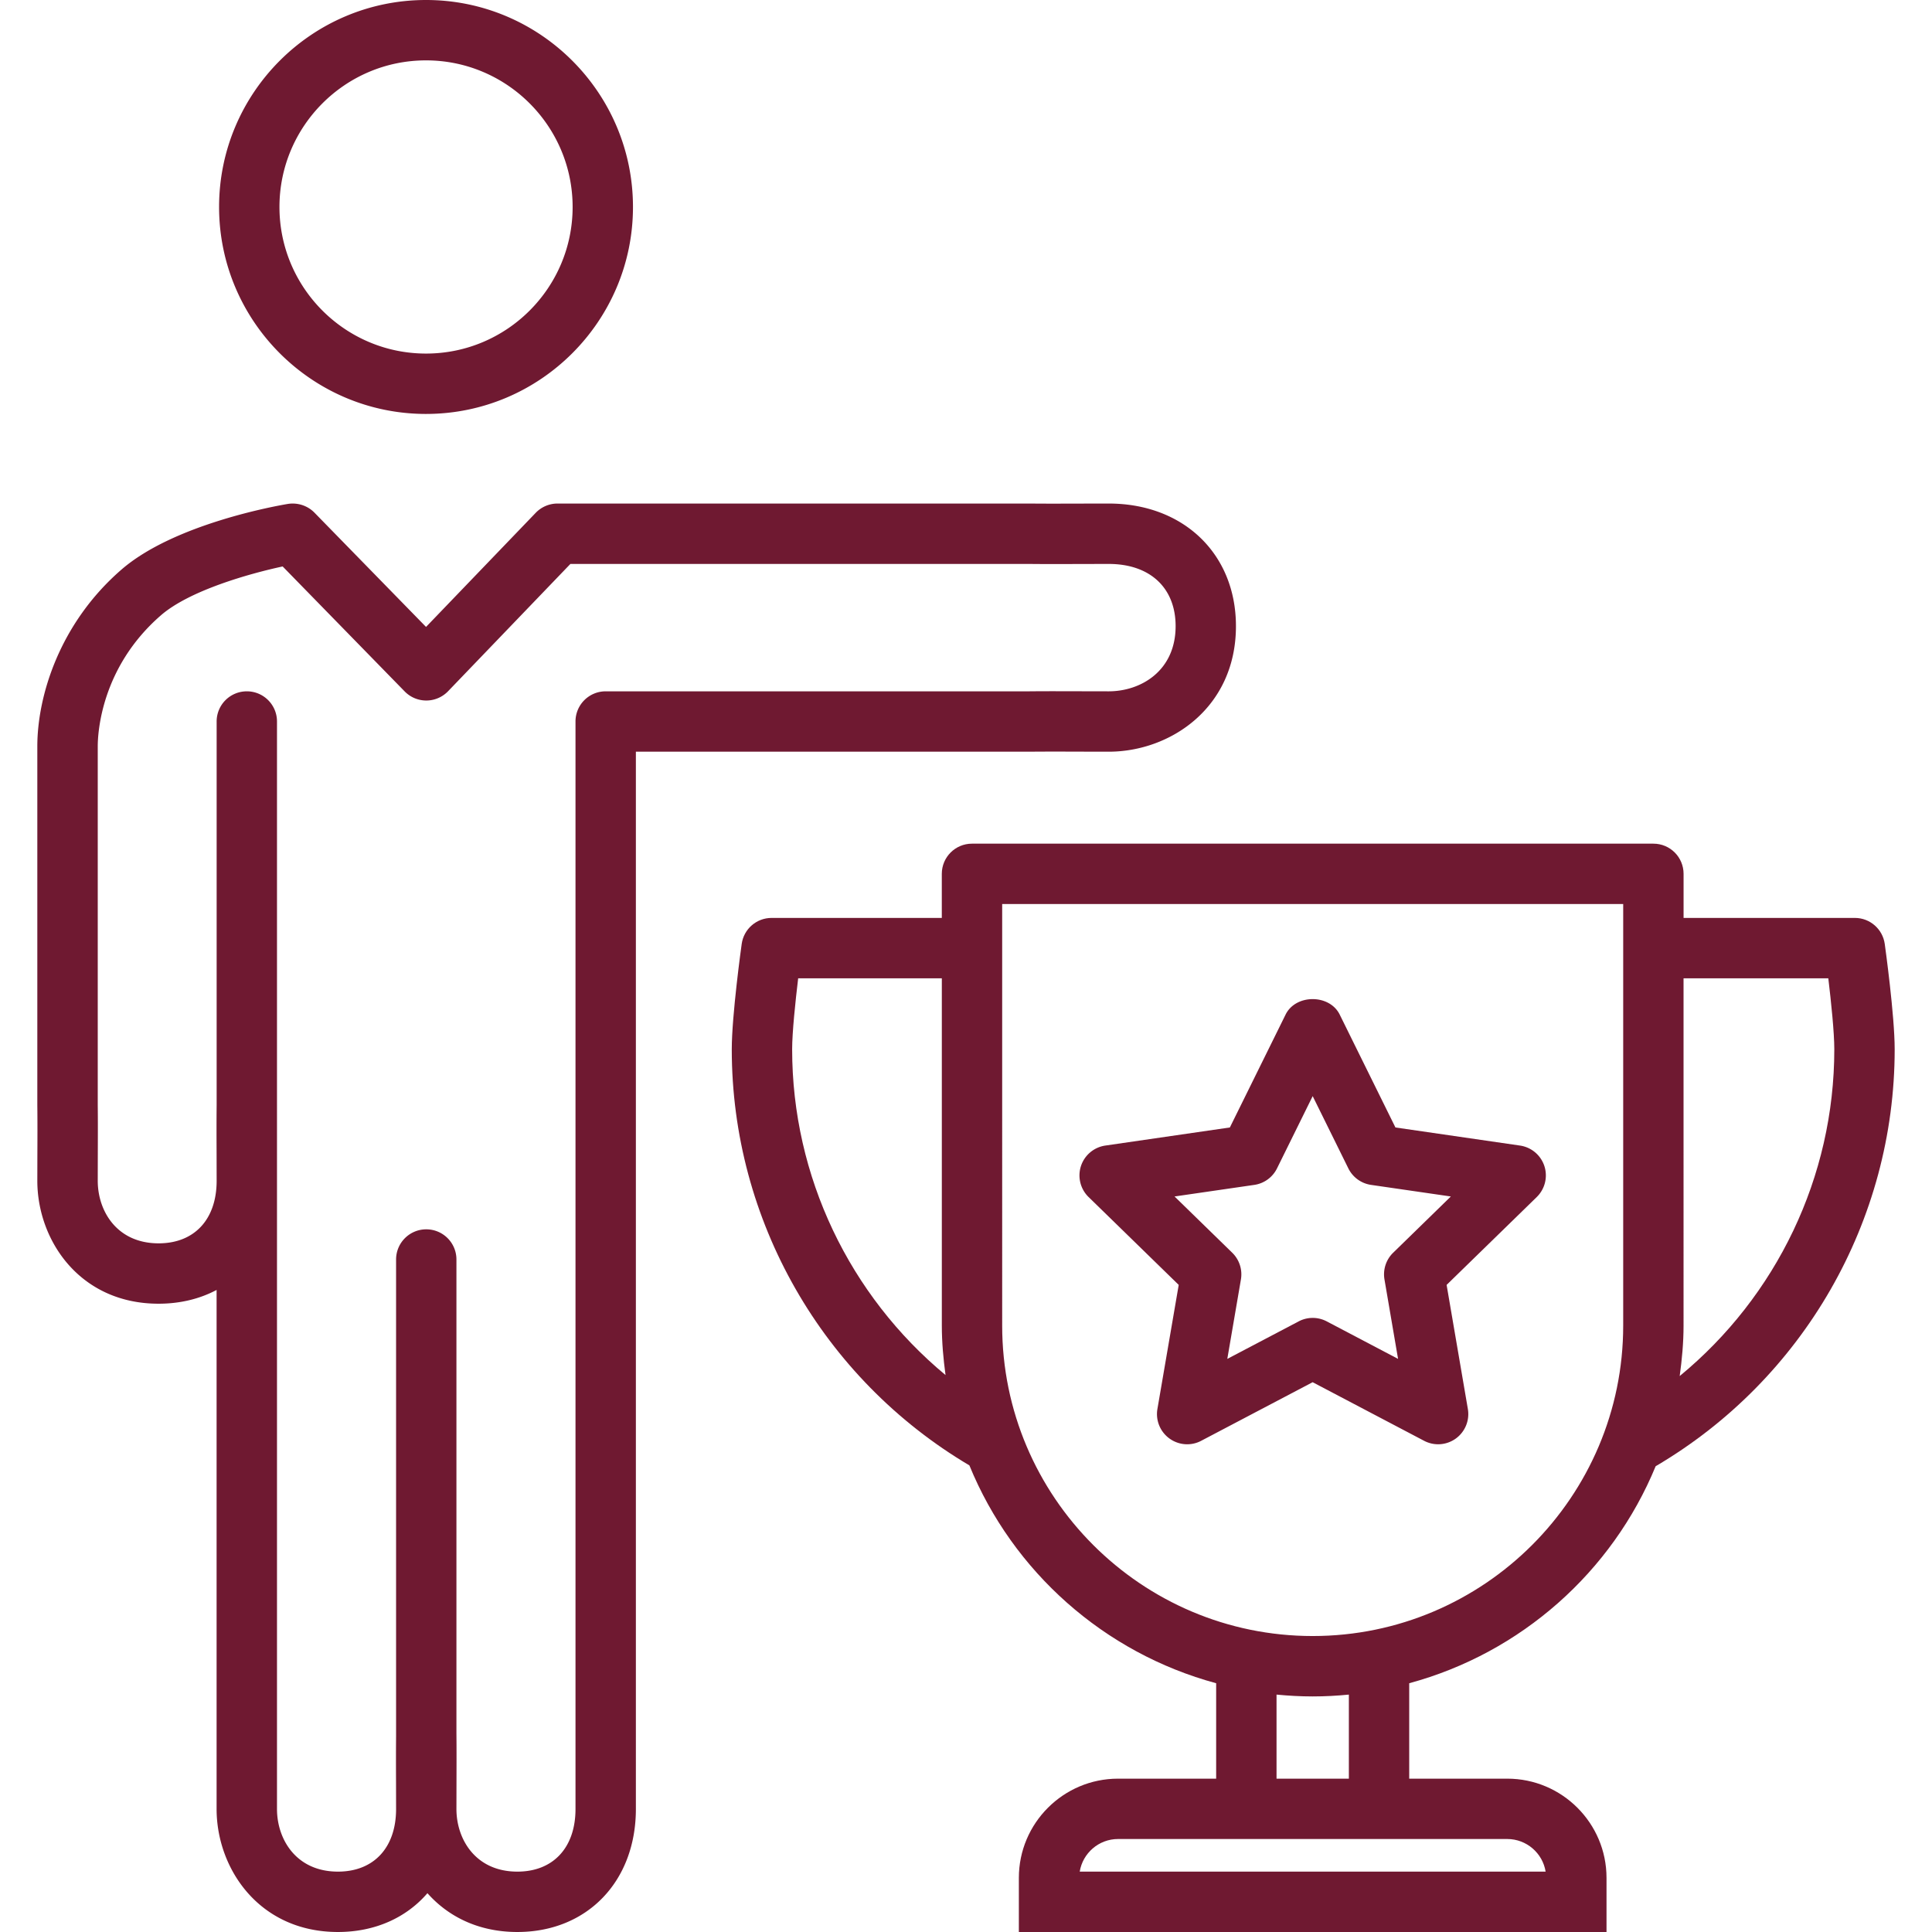 <svg version="1.1" id="Layer_1" xmlns="http://www.w3.org/2000/svg" x="0" y="0" viewBox="0 0 792 792" style="enable-background:new 0 0 792 792" xml:space="preserve"><style>.st0{display:none}.st1{display:inline}.st2{fill:#6abd45}.st3{display:inline;fill-rule:evenodd;clip-rule:evenodd}.st3,.st4,.st5{fill:#6f1931}.st5{display:inline}</style><path class="st4" d="m454.48 206.42-11.52.02c-7.25.02-14.2.05-20.72-.02h-193.7c-3.37 0-6.59 1.38-8.92 3.79L174.65 257l-45.75-46.85c-2.84-2.9-6.94-4.2-10.9-3.57-4.71.79-46.71 8.24-68.25 26.95-25.4 22.04-34.45 51.87-34.45 72.42V453.2c.08 6.5.05 14.01.02 21.07l-.02 9.78c0 24.43 17.43 50.39 49.7 50.39 8.87 0 16.92-1.99 23.79-5.64v212.78c0 24.43 17.44 50.42 49.74 50.42 15.26 0 28.07-5.9 36.69-15.91 8.4 9.47 20.79 15.91 36.87 15.91 28.6 0 48.58-20.74 48.58-50.42V308.15h161.46c6.83-.07 14.68-.04 22.1-.02l10.25.02c25.29 0 52.18-18.04 52.18-51.47 0-29.59-21.47-50.26-52.18-50.26zm0 76.98-10.16-.02c-7.54-.02-15.54-.05-22.33.02h-173.7a12.36 12.36 0 0 0-12.37 12.37v445.81c0 15.83-9.14 25.67-23.83 25.67-17.16 0-24.98-13.3-24.98-25.67l.02-9.7c.02-7.19.05-14.85-.02-21.34V516.32c0-6.84-5.53-12.37-12.37-12.37-6.84 0-12.37 5.54-12.37 12.37v195.43c-.06 6.04-.05 12.55-.02 19.33l.02 10.5c0 15.83-9.13 25.67-23.83 25.67-17.17 0-24.99-13.3-24.99-25.67V295.77c0-6.84-5.53-12.37-12.37-12.37a12.36 12.36 0 0 0-12.37 12.37V453.2c-.07 6.19-.05 12.94-.02 19.95l.02 10.9c0 15.82-9.11 25.64-23.79 25.64-17.15 0-24.95-13.29-24.95-25.64l.02-9.69c.02-7.19.06-14.84-.02-21.32V305.96c0-5.22 1.24-32.33 25.92-53.74 11.72-10.16 36.1-17.04 49.88-20.01l50.02 51.23c2.33 2.39 5.52 3.73 8.86 3.73h.05c3.35-.01 6.55-1.39 8.87-3.79l50.16-52.2H422.1c6.5.07 13.58.05 20.98.02l11.42-.02c16.92 0 27.43 9.78 27.43 25.51-.02 18.35-14.25 26.71-27.45 26.71zM174.64 169.69c46.78 0 84.84-38.07 84.84-84.84C259.48 38.07 221.42 0 174.64 0S89.81 38.07 89.81 84.84c0 46.78 38.05 84.85 84.83 84.85zm0-144.94c33.14 0 60.1 26.96 60.1 60.1 0 33.13-26.96 60.09-60.1 60.09-33.13 0-60.08-26.96-60.08-60.09 0-33.14 26.95-60.1 60.08-60.1z"/><path class="st4" d="M678.72 601.06c60.52-35.57 97.98-100.58 97.98-170.91 0-13.85-3.9-42-4.07-43.19-.85-6.11-6.08-10.67-12.25-10.67h-70.22v-18.07c0-6.84-5.53-12.37-12.37-12.37H398.45c-6.84 0-12.37 5.54-12.37 12.37v18.07H316.3c-6.18 0-11.41 4.56-12.25 10.67-.17 1.18-4.07 29.34-4.07 43.19 0 70.11 37.23 134.92 97.41 170.57 17.79 43.51 55.19 76.88 101.16 89.3v39.12h-40.22c-22.42 0-40.66 18.25-40.66 40.66V792h240.9v-22.2c0-22.42-18.25-40.66-40.68-40.66h-40.2v-39.12c45.85-12.4 83.18-45.61 101.03-88.96zm70.77-200.02c1.16 9.67 2.46 22.2 2.46 29.11 0 52.34-23.72 101.3-63.38 133.95.93-6.79 1.58-13.66 1.58-20.7V401.04h59.34zm-424.76 29.11c0-6.9 1.31-19.44 2.47-29.11h58.89v142.35c0 6.9.62 13.64 1.52 20.3-39.36-32.64-62.88-81.42-62.88-133.54zm86.1 113.24V370.6h254.58v172.79c0 70.19-57.11 127.28-127.3 127.28s-127.28-57.09-127.28-127.28zm222.78 223.86H442.62c1.22-7.56 7.81-13.37 15.71-13.37h159.56c7.92.01 14.5 5.81 15.72 13.37zm-80.67-38.11H523.3v-34.46c4.88.47 9.82.75 14.82.75 5.01 0 9.95-.27 14.83-.75v34.46z"/><path class="st4" d="M583.78 590.63c1.81.95 3.79 1.43 5.76 1.43 2.56 0 5.11-.8 7.27-2.36 3.81-2.78 5.72-7.47 4.92-12.11l-8.71-50.86 36.95-36.02a12.4 12.4 0 0 0 3.13-12.69 12.39 12.39 0 0 0-9.99-8.41l-51.07-7.42-22.84-46.27c-4.16-8.46-18.03-8.46-22.19 0l-22.84 46.27-51.06 7.42a12.39 12.39 0 0 0-9.99 8.41 12.4 12.4 0 0 0 3.13 12.69l36.95 36.02-8.73 50.86c-.8 4.64 1.11 9.33 4.92 12.1 3.83 2.78 8.88 3.15 13.04.94l45.67-24.01 45.68 24.01zm-80.66-33.57 5.58-32.56c.69-4.01-.64-8.11-3.55-10.95l-23.66-23.07 32.69-4.75c4.04-.58 7.52-3.12 9.32-6.77l14.62-29.62 14.62 29.62c1.8 3.65 5.28 6.19 9.32 6.77l32.7 4.75-23.66 23.07a12.378 12.378 0 0 0-3.55 10.95l5.57 32.56-29.23-15.37c-1.81-.95-3.78-1.43-5.76-1.43s-3.95.47-5.76 1.43l-29.25 15.37z"/></svg>
